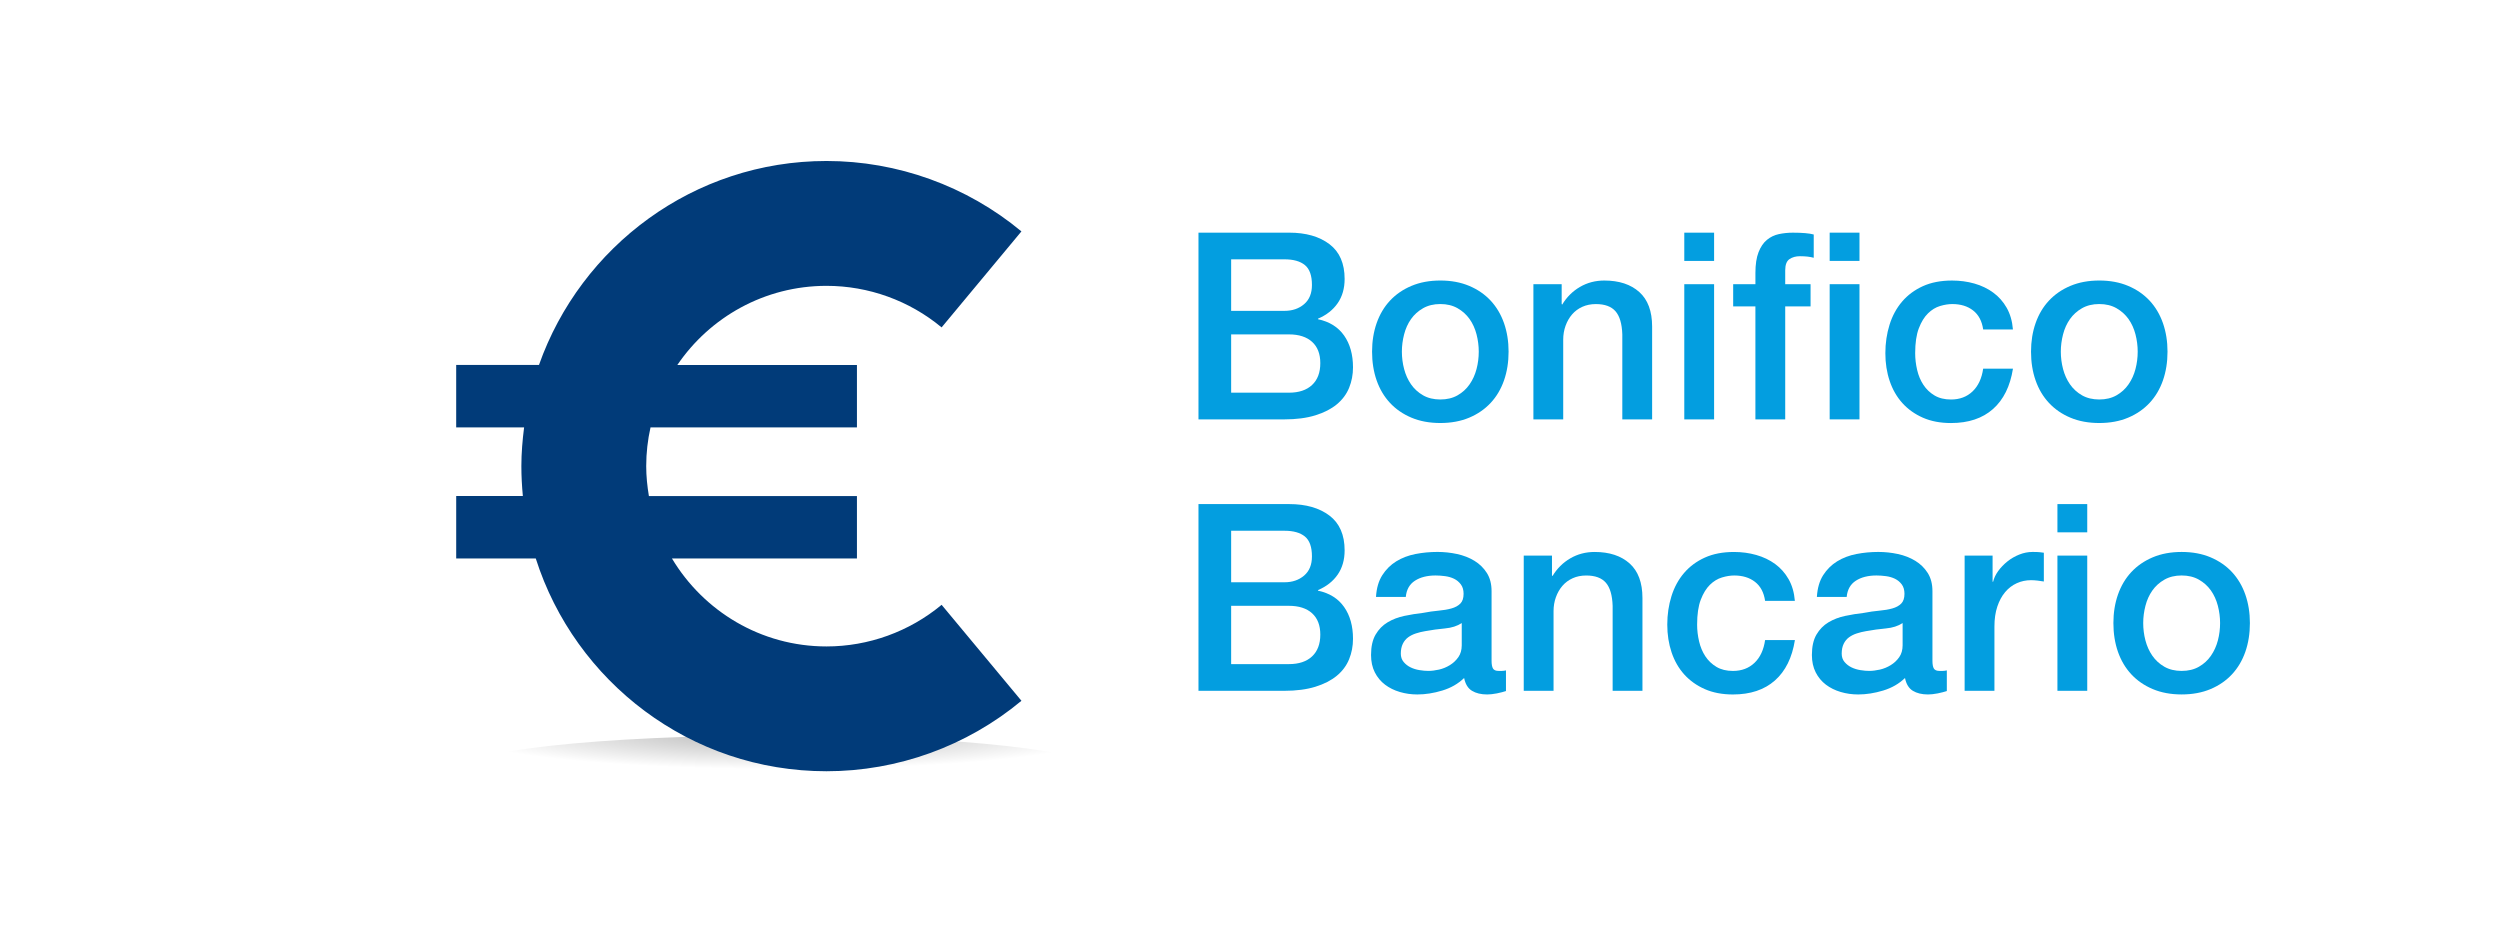 <?xml version="1.0" encoding="utf-8"?>
<!-- Generator: Adobe Illustrator 17.1.0, SVG Export Plug-In . SVG Version: 6.00 Build 0)  -->
<!DOCTYPE svg PUBLIC "-//W3C//DTD SVG 1.1//EN" "http://www.w3.org/Graphics/SVG/1.1/DTD/svg11.dtd">
<svg version="1.1" id="Layer_1" xmlns="http://www.w3.org/2000/svg" xmlns:xlink="http://www.w3.org/1999/xlink" x="0px" y="0px"
	 width="175px" height="65px" viewBox="0 0 175 65" style="enable-background:new 0 0 175 65;" xml:space="preserve">
<style type="text/css">
	.st0{fill:#CCCCCC;}
	.st1{fill:#009EE0;}
	.st2{fill:#989898;}
	.st3{fill:#006498;}
	.st4{fill:#FFFFFF;}
	.st5{fill:#6D96D9;}
	.st6{fill:#75A7E6;}
	.st7{fill:#408ADB;}
	.st8{fill:url(#SVGID_1_);}
	.st9{fill:#013B79;}
	.st10{fill:#039EE0;}
	.st11{fill:#37A503;}
	.st12{fill:#FF2600;}
	.st13{fill:#FFFA1B;}
	.st14{fill:#F53A28;}
	.st15{fill:#003AA8;}
	.st16{fill:#E82100;}
	.st17{fill:#2D2F84;}
	.st18{fill:#ED3424;}
	.st19{fill:#333333;}
	.st20{fill:#F95C3D;}
	.st21{fill:#25A531;}
	.st22{opacity:0.5;}
	.st23{fill:none;stroke:#000000;stroke-width:0.677;stroke-miterlimit:10;}
	.st24{fill:none;stroke:#000000;stroke-width:0.349;stroke-miterlimit:10;}
	.st25{fill:#FFFFFF;stroke:#000000;stroke-width:0.677;stroke-miterlimit:10;}
	.st26{opacity:0.2;}
	.st27{fill:none;}
	.st28{fill:#D72027;}
	.st29{fill:#FDB415;}
	.st30{fill-rule:evenodd;clip-rule:evenodd;fill:#296191;}
	.st31{fill-rule:evenodd;clip-rule:evenodd;fill:#00335D;}
	.st32{fill:#00589F;}
	.st33{fill:#F9A51A;}
	.st34{fill-rule:evenodd;clip-rule:evenodd;fill:#3F9CC8;}
	.st35{fill-rule:evenodd;clip-rule:evenodd;fill:#009DDD;}
	.st36{fill-rule:evenodd;clip-rule:evenodd;fill:#FF2814;}
	.st37{fill-rule:evenodd;clip-rule:evenodd;fill:#FFFFFF;}
	.st38{fill:#0078A9;}
	.st39{fill:#06397B;}
	.st40{fill:#FBCF38;}
	.st41{fill:#223D68;}
	.st42{fill:#D52003;}
	.st43{fill:#00A0E3;}
	.st44{fill:#EC1C24;}
	.st45{fill:#00A551;}
	.st46{fill-rule:evenodd;clip-rule:evenodd;fill:#FBB231;}
	.st47{fill-rule:evenodd;clip-rule:evenodd;fill:#EC1C2E;}
	.st48{fill:none;stroke:#FFFFFF;stroke-width:0.047;stroke-miterlimit:2.613;}
	.st49{fill-rule:evenodd;clip-rule:evenodd;fill:#404B9E;}
	.st50{fill:none;stroke:#008E1E;stroke-width:2.67;stroke-miterlimit:10;}
	.st51{fill:#B3B3B3;}
	.st52{fill:url(#SVGID_2_);}
</style>
<g>
	<g>
		
			<radialGradient id="SVGID_1_" cx="-738.605" cy="-8897.165" r="30.356" gradientTransform="matrix(0.744 6.000000e-04 -1.000000e-04 0.083 603.301 790.228)" gradientUnits="userSpaceOnUse">
			<stop  offset="0" style="stop-color:#000000;stop-opacity:0.294"/>
			<stop  offset="1" style="stop-color:#000000;stop-opacity:0"/>
		</radialGradient>
		<path class="st8" d="M77.109,54.007c0,1.383-10.11,2.502-22.588,2.493c-12.477-0.014-22.588-1.145-22.588-2.525
			c0.003-1.391,10.113-2.502,22.592-2.496C67.002,51.485,77.109,52.618,77.109,54.007z"/>
		<path class="st9" d="M57.855,45.251c-4.596,0-8.613-2.476-10.819-6.159h12.95v-4.369H45.423c-0.114-0.684-0.188-1.378-0.188-2.095
			c0-0.93,0.106-1.837,0.301-2.709h14.45v-4.371H47.414c2.271-3.34,6.104-5.539,10.441-5.539c2.938,0,5.798,1.031,8.057,2.909
			l5.588-6.72c-3.825-3.177-8.67-4.929-13.645-4.929c-9.293,0-17.197,5.981-20.127,14.278h-5.795v4.371h4.754
			c-0.113,0.89-0.191,1.788-0.191,2.709c0,0.706,0.039,1.404,0.104,2.095h-4.666v4.369h5.569
			c2.747,8.627,10.827,14.896,20.353,14.896c4.975,0,9.819-1.753,13.645-4.932l-5.588-6.718
			C63.653,44.216,60.793,45.251,57.855,45.251z"/>
	</g>
	<g>
		<path class="st10" d="M83.892,16.286h6.352c1.171,0,2.11,0.269,2.819,0.806c0.707,0.537,1.061,1.348,1.061,2.434
			c0,0.66-0.161,1.225-0.484,1.693c-0.324,0.471-0.784,0.834-1.382,1.09v0.036c0.806,0.171,1.415,0.552,1.83,1.144
			c0.415,0.593,0.622,1.334,0.622,2.225c0,0.513-0.092,0.991-0.274,1.437c-0.183,0.446-0.47,0.83-0.86,1.153
			c-0.391,0.323-0.891,0.58-1.501,0.769c-0.61,0.189-1.336,0.284-2.178,0.284h-6.004V16.286z M86.18,21.76h3.734
			c0.549,0,1.006-0.156,1.372-0.467c0.366-0.312,0.55-0.76,0.55-1.346c0-0.659-0.165-1.123-0.494-1.392
			c-0.33-0.269-0.806-0.402-1.428-0.402H86.18V21.76z M86.18,27.488h4.045c0.695,0,1.235-0.18,1.62-0.54
			c0.384-0.359,0.576-0.869,0.576-1.528c0-0.647-0.192-1.145-0.576-1.492c-0.385-0.348-0.925-0.521-1.62-0.521H86.18V27.488z"/>
		<path class="st10" d="M100.823,29.611c-0.757,0-1.431-0.125-2.022-0.375c-0.593-0.25-1.093-0.595-1.502-1.034
			c-0.408-0.439-0.72-0.964-0.934-1.574c-0.213-0.61-0.32-1.281-0.32-2.013c0-0.721,0.107-1.385,0.32-1.996
			c0.214-0.609,0.525-1.135,0.934-1.574c0.409-0.439,0.909-0.783,1.502-1.033c0.592-0.25,1.266-0.376,2.022-0.376
			c0.756,0,1.431,0.126,2.023,0.376c0.592,0.25,1.092,0.594,1.501,1.033c0.408,0.439,0.72,0.965,0.934,1.574
			c0.213,0.611,0.32,1.275,0.32,1.996c0,0.732-0.107,1.402-0.32,2.013c-0.214,0.61-0.525,1.135-0.934,1.574
			c-0.409,0.439-0.909,0.784-1.501,1.034C102.254,29.486,101.579,29.611,100.823,29.611z M100.823,27.964
			c0.464,0,0.866-0.097,1.208-0.292c0.342-0.195,0.622-0.452,0.842-0.77c0.22-0.316,0.381-0.674,0.485-1.07
			c0.104-0.397,0.155-0.803,0.155-1.217c0-0.403-0.052-0.807-0.155-1.209c-0.104-0.402-0.266-0.76-0.485-1.07
			c-0.22-0.311-0.5-0.564-0.842-0.76c-0.342-0.195-0.744-0.293-1.208-0.293c-0.464,0-0.867,0.098-1.208,0.293
			c-0.342,0.195-0.623,0.448-0.843,0.76c-0.22,0.311-0.381,0.668-0.484,1.07c-0.104,0.402-0.156,0.806-0.156,1.209
			c0,0.414,0.052,0.82,0.156,1.217c0.104,0.396,0.265,0.754,0.484,1.07c0.22,0.317,0.501,0.574,0.843,0.77
			C99.956,27.867,100.359,27.964,100.823,27.964z"/>
		<path class="st10" d="M107.339,19.893h1.978v1.391l0.036,0.037c0.317-0.525,0.732-0.938,1.245-1.236
			c0.512-0.299,1.08-0.448,1.702-0.448c1.036,0,1.854,0.269,2.452,0.806c0.598,0.537,0.897,1.342,0.897,2.416v6.498h-2.087v-5.949
			c-0.024-0.744-0.184-1.283-0.476-1.619c-0.293-0.336-0.751-0.504-1.373-0.504c-0.354,0-0.671,0.065-0.952,0.192
			c-0.281,0.128-0.519,0.306-0.714,0.53c-0.195,0.227-0.348,0.492-0.458,0.797c-0.109,0.305-0.164,0.629-0.164,0.97v5.583h-2.087
			V19.893z"/>
		<path class="st10" d="M117.9,16.286h2.087v1.978H117.9V16.286z M117.9,19.893h2.087v9.463H117.9V19.893z"/>
		<path class="st10" d="M121.323,19.893h1.556v-0.787c0-0.598,0.074-1.084,0.22-1.455c0.146-0.373,0.342-0.66,0.586-0.861
			c0.244-0.201,0.521-0.335,0.833-0.402c0.311-0.066,0.638-0.101,0.979-0.101c0.671,0,1.159,0.043,1.464,0.128v1.629
			c-0.135-0.036-0.277-0.063-0.43-0.082c-0.152-0.017-0.333-0.027-0.54-0.027c-0.281,0-0.521,0.066-0.724,0.201
			c-0.201,0.135-0.302,0.396-0.302,0.787v0.971h1.775v1.555h-1.775v7.908h-2.087v-7.908h-1.556V19.893z"/>
		<path class="st10" d="M128.077,16.286h2.087v1.978h-2.087V16.286z M128.077,19.893h2.087v9.463h-2.087V19.893z"/>
		<path class="st10" d="M138.822,23.059c-0.086-0.586-0.32-1.027-0.705-1.327c-0.385-0.299-0.869-0.448-1.455-0.448
			c-0.268,0-0.556,0.046-0.86,0.137c-0.306,0.092-0.586,0.264-0.842,0.514c-0.257,0.25-0.47,0.598-0.641,1.043
			c-0.171,0.445-0.257,1.027-0.257,1.748c0,0.391,0.046,0.781,0.138,1.171c0.091,0.391,0.237,0.739,0.439,1.044
			c0.201,0.305,0.46,0.552,0.777,0.741c0.317,0.189,0.702,0.283,1.153,0.283c0.61,0,1.113-0.188,1.51-0.567
			c0.396-0.378,0.645-0.908,0.742-1.592h2.086c-0.195,1.232-0.662,2.175-1.4,2.828c-0.738,0.652-1.717,0.979-2.938,0.979
			c-0.744,0-1.4-0.125-1.968-0.375c-0.567-0.25-1.046-0.592-1.436-1.024c-0.391-0.434-0.686-0.949-0.888-1.547
			c-0.202-0.598-0.302-1.245-0.302-1.94c0-0.707,0.098-1.373,0.293-1.995c0.194-0.622,0.487-1.163,0.878-1.62
			c0.391-0.457,0.876-0.817,1.455-1.08c0.579-0.262,1.26-0.394,2.041-0.394c0.55,0,1.071,0.07,1.565,0.21
			c0.494,0.141,0.934,0.352,1.317,0.633c0.385,0.28,0.698,0.634,0.942,1.061c0.244,0.428,0.391,0.934,0.439,1.519H138.822z"/>
		<path class="st10" d="M146.949,29.611c-0.757,0-1.431-0.125-2.022-0.375c-0.593-0.25-1.093-0.595-1.501-1.034
			c-0.409-0.439-0.721-0.964-0.934-1.574c-0.214-0.61-0.32-1.281-0.32-2.013c0-0.721,0.106-1.385,0.32-1.996
			c0.213-0.609,0.524-1.135,0.934-1.574c0.408-0.439,0.908-0.783,1.501-1.033c0.592-0.25,1.266-0.376,2.022-0.376
			c0.756,0,1.431,0.126,2.022,0.376c0.592,0.25,1.092,0.594,1.501,1.033c0.408,0.439,0.72,0.965,0.934,1.574
			c0.213,0.611,0.32,1.275,0.32,1.996c0,0.732-0.107,1.402-0.32,2.013c-0.214,0.61-0.525,1.135-0.934,1.574
			c-0.409,0.439-0.909,0.784-1.501,1.034C148.38,29.486,147.705,29.611,146.949,29.611z M146.949,27.964
			c0.464,0,0.866-0.097,1.208-0.292c0.342-0.195,0.622-0.452,0.842-0.77c0.22-0.316,0.382-0.674,0.485-1.07
			c0.104-0.397,0.155-0.803,0.155-1.217c0-0.403-0.052-0.807-0.155-1.209c-0.104-0.402-0.266-0.76-0.485-1.07
			c-0.22-0.311-0.5-0.564-0.842-0.76c-0.342-0.195-0.744-0.293-1.208-0.293c-0.464,0-0.867,0.098-1.208,0.293
			c-0.342,0.195-0.622,0.448-0.843,0.76c-0.219,0.311-0.381,0.668-0.484,1.07c-0.104,0.402-0.156,0.806-0.156,1.209
			c0,0.414,0.053,0.82,0.156,1.217c0.104,0.396,0.266,0.754,0.484,1.07c0.221,0.317,0.501,0.574,0.843,0.77
			C146.082,27.867,146.485,27.964,146.949,27.964z"/>
		<path class="st10" d="M83.892,35.286h6.352c1.171,0,2.11,0.269,2.819,0.806c0.707,0.537,1.061,1.349,1.061,2.435
			c0,0.658-0.161,1.224-0.484,1.692c-0.324,0.471-0.784,0.833-1.382,1.09v0.036c0.806,0.171,1.415,0.553,1.83,1.145
			c0.415,0.592,0.622,1.333,0.622,2.224c0,0.513-0.092,0.991-0.274,1.437c-0.183,0.446-0.47,0.83-0.86,1.153
			c-0.391,0.323-0.891,0.58-1.501,0.769c-0.61,0.189-1.336,0.284-2.178,0.284h-6.004V35.286z M86.18,40.759h3.734
			c0.549,0,1.006-0.155,1.372-0.467c0.366-0.311,0.55-0.759,0.55-1.345c0-0.659-0.165-1.123-0.494-1.392
			c-0.33-0.269-0.806-0.402-1.428-0.402H86.18V40.759z M86.18,46.488h4.045c0.695,0,1.235-0.18,1.62-0.54
			c0.384-0.359,0.576-0.869,0.576-1.528c0-0.646-0.192-1.143-0.576-1.492c-0.385-0.348-0.925-0.521-1.62-0.521H86.18V46.488z"/>
		<path class="st10" d="M104.41,46.25c0,0.257,0.034,0.439,0.102,0.55c0.066,0.109,0.197,0.164,0.393,0.164c0.062,0,0.135,0,0.221,0
			c0.085,0,0.183-0.012,0.292-0.036v1.446c-0.073,0.024-0.167,0.052-0.283,0.082c-0.116,0.03-0.235,0.058-0.357,0.082
			c-0.122,0.024-0.244,0.043-0.366,0.056c-0.122,0.012-0.226,0.018-0.311,0.018c-0.428,0-0.781-0.085-1.062-0.256
			c-0.281-0.171-0.464-0.47-0.55-0.896c-0.415,0.402-0.924,0.695-1.528,0.878c-0.604,0.184-1.187,0.274-1.748,0.274
			c-0.427,0-0.836-0.058-1.227-0.174c-0.391-0.115-0.735-0.286-1.034-0.512c-0.299-0.227-0.537-0.513-0.714-0.86
			c-0.177-0.349-0.265-0.754-0.265-1.218c0-0.586,0.106-1.062,0.32-1.428c0.213-0.366,0.494-0.652,0.842-0.86
			c0.348-0.207,0.738-0.357,1.171-0.448c0.434-0.092,0.87-0.162,1.309-0.211c0.378-0.073,0.738-0.125,1.08-0.155
			c0.341-0.03,0.643-0.082,0.905-0.155c0.263-0.073,0.47-0.187,0.622-0.339c0.153-0.152,0.229-0.381,0.229-0.687
			c0-0.269-0.064-0.488-0.192-0.659c-0.128-0.171-0.287-0.302-0.476-0.394c-0.189-0.091-0.4-0.152-0.632-0.183
			c-0.232-0.03-0.451-0.046-0.659-0.046c-0.585,0-1.067,0.122-1.446,0.366c-0.378,0.244-0.592,0.622-0.641,1.135H96.32
			c0.036-0.61,0.183-1.116,0.44-1.52c0.256-0.402,0.582-0.725,0.978-0.97c0.397-0.244,0.846-0.415,1.346-0.513
			c0.5-0.098,1.013-0.146,1.537-0.146c0.464,0,0.922,0.049,1.373,0.146c0.451,0.098,0.857,0.256,1.218,0.476
			c0.359,0.22,0.649,0.504,0.869,0.852c0.22,0.348,0.329,0.771,0.329,1.272V46.25z M102.324,43.614
			c-0.318,0.208-0.708,0.333-1.172,0.376c-0.464,0.043-0.928,0.106-1.391,0.191c-0.221,0.037-0.434,0.089-0.641,0.156
			c-0.208,0.067-0.391,0.158-0.55,0.274c-0.159,0.116-0.283,0.269-0.375,0.458c-0.092,0.188-0.138,0.418-0.138,0.686
			c0,0.232,0.067,0.428,0.201,0.586c0.135,0.159,0.296,0.284,0.485,0.375c0.189,0.092,0.396,0.156,0.622,0.192
			c0.227,0.037,0.431,0.055,0.613,0.055c0.232,0,0.482-0.03,0.751-0.091c0.269-0.062,0.521-0.165,0.76-0.312
			c0.237-0.146,0.436-0.332,0.595-0.559c0.158-0.226,0.238-0.503,0.238-0.832V43.614z"/>
		<path class="st10" d="M106.662,38.892h1.977v1.392l0.037,0.037c0.316-0.525,0.732-0.937,1.244-1.236
			c0.513-0.299,1.08-0.448,1.703-0.448c1.036,0,1.854,0.269,2.452,0.806c0.598,0.537,0.897,1.343,0.897,2.416v6.498h-2.087v-5.949
			c-0.024-0.744-0.184-1.284-0.475-1.62c-0.293-0.335-0.751-0.503-1.373-0.503c-0.354,0-0.672,0.064-0.952,0.192
			c-0.281,0.128-0.519,0.305-0.714,0.53c-0.195,0.226-0.348,0.492-0.458,0.797c-0.109,0.305-0.164,0.628-0.164,0.97v5.583h-2.087
			V38.892z"/>
		<path class="st10" d="M123.557,42.059c-0.086-0.586-0.32-1.027-0.705-1.327c-0.384-0.299-0.869-0.448-1.455-0.448
			c-0.268,0-0.555,0.046-0.859,0.138c-0.306,0.091-0.586,0.262-0.843,0.512c-0.256,0.251-0.47,0.599-0.641,1.044
			c-0.171,0.445-0.256,1.028-0.256,1.748c0,0.391,0.046,0.781,0.138,1.171c0.091,0.391,0.237,0.739,0.438,1.044
			c0.202,0.305,0.461,0.552,0.778,0.741c0.317,0.189,0.701,0.283,1.153,0.283c0.61,0,1.113-0.189,1.51-0.567
			c0.396-0.378,0.644-0.908,0.741-1.592h2.087c-0.195,1.232-0.662,2.175-1.4,2.828c-0.738,0.652-1.718,0.979-2.938,0.979
			c-0.745,0-1.4-0.125-1.968-0.375s-1.047-0.592-1.438-1.024c-0.391-0.434-0.686-0.949-0.888-1.547
			c-0.201-0.598-0.302-1.245-0.302-1.94c0-0.708,0.098-1.373,0.293-1.995c0.195-0.623,0.488-1.162,0.879-1.62
			c0.391-0.458,0.875-0.817,1.455-1.08c0.579-0.262,1.26-0.394,2.041-0.394c0.549,0,1.07,0.07,1.564,0.211
			c0.494,0.14,0.934,0.351,1.318,0.631c0.385,0.281,0.698,0.635,0.942,1.062c0.244,0.428,0.391,0.934,0.439,1.52H123.557z"/>
		<path class="st10" d="M135.271,46.25c0,0.257,0.033,0.439,0.101,0.55c0.067,0.109,0.198,0.164,0.393,0.164c0.061,0,0.135,0,0.22,0
			c0.085,0,0.183-0.012,0.293-0.036v1.446c-0.073,0.024-0.168,0.052-0.284,0.082c-0.115,0.03-0.234,0.058-0.356,0.082
			c-0.122,0.024-0.244,0.043-0.366,0.056c-0.122,0.012-0.226,0.018-0.311,0.018c-0.428,0-0.781-0.085-1.062-0.256
			c-0.28-0.171-0.464-0.47-0.549-0.896c-0.415,0.402-0.924,0.695-1.528,0.878c-0.605,0.184-1.187,0.274-1.748,0.274
			c-0.427,0-0.836-0.058-1.227-0.174c-0.391-0.115-0.735-0.286-1.034-0.512c-0.299-0.227-0.537-0.513-0.714-0.86
			c-0.177-0.349-0.266-0.754-0.266-1.218c0-0.586,0.106-1.062,0.32-1.428c0.214-0.366,0.495-0.652,0.843-0.86
			c0.348-0.207,0.738-0.357,1.171-0.448c0.433-0.092,0.87-0.162,1.309-0.211c0.378-0.073,0.738-0.125,1.08-0.155
			c0.342-0.03,0.644-0.082,0.906-0.155c0.263-0.073,0.47-0.187,0.622-0.339c0.152-0.152,0.229-0.381,0.229-0.687
			c0-0.269-0.064-0.488-0.191-0.659c-0.129-0.171-0.287-0.302-0.477-0.394c-0.189-0.091-0.399-0.152-0.631-0.183
			c-0.232-0.03-0.452-0.046-0.659-0.046c-0.586,0-1.067,0.122-1.446,0.366c-0.378,0.244-0.592,0.622-0.641,1.135h-2.086
			c0.036-0.61,0.183-1.116,0.438-1.52c0.257-0.402,0.583-0.725,0.979-0.97c0.396-0.244,0.845-0.415,1.346-0.513
			c0.5-0.098,1.013-0.146,1.537-0.146c0.464,0,0.922,0.049,1.373,0.146c0.451,0.098,0.857,0.256,1.217,0.476
			c0.36,0.22,0.65,0.504,0.87,0.852c0.22,0.348,0.329,0.771,0.329,1.272V46.25z M133.185,43.614
			c-0.317,0.208-0.708,0.333-1.171,0.376c-0.464,0.043-0.928,0.106-1.392,0.191c-0.22,0.037-0.433,0.089-0.641,0.156
			c-0.208,0.067-0.391,0.158-0.549,0.274c-0.159,0.116-0.284,0.269-0.375,0.458c-0.092,0.188-0.138,0.418-0.138,0.686
			c0,0.232,0.066,0.428,0.201,0.586c0.135,0.159,0.296,0.284,0.485,0.375c0.189,0.092,0.396,0.156,0.622,0.192
			c0.226,0.037,0.431,0.055,0.613,0.055c0.232,0,0.482-0.03,0.751-0.091c0.268-0.062,0.521-0.165,0.759-0.312
			c0.238-0.146,0.437-0.332,0.596-0.559c0.158-0.226,0.237-0.503,0.237-0.832V43.614z"/>
		<path class="st10" d="M137.523,38.892h1.958v1.831h0.037c0.061-0.257,0.18-0.507,0.356-0.751c0.177-0.243,0.391-0.467,0.641-0.668
			c0.25-0.201,0.527-0.362,0.833-0.484c0.305-0.122,0.616-0.184,0.934-0.184c0.244,0,0.412,0.007,0.503,0.019
			c0.092,0.012,0.186,0.024,0.284,0.036v2.014c-0.146-0.024-0.296-0.046-0.448-0.064c-0.153-0.018-0.303-0.028-0.449-0.028
			c-0.354,0-0.686,0.07-0.997,0.211c-0.312,0.141-0.583,0.348-0.814,0.622c-0.231,0.274-0.415,0.613-0.55,1.017
			c-0.134,0.402-0.201,0.866-0.201,1.391v4.503h-2.086V38.892z"/>
		<path class="st10" d="M144.02,35.286h2.087v1.977h-2.087V35.286z M144.02,38.892h2.087v9.464h-2.087V38.892z"/>
		<path class="st10" d="M152.716,48.611c-0.757,0-1.431-0.125-2.022-0.375c-0.593-0.25-1.093-0.595-1.502-1.034
			c-0.408-0.439-0.72-0.964-0.934-1.574c-0.213-0.61-0.32-1.281-0.32-2.014c0-0.72,0.107-1.385,0.32-1.995
			c0.214-0.609,0.525-1.135,0.934-1.574c0.409-0.439,0.909-0.783,1.502-1.034c0.592-0.25,1.266-0.375,2.022-0.375
			c0.756,0,1.431,0.125,2.022,0.375c0.592,0.251,1.092,0.595,1.501,1.034c0.408,0.44,0.72,0.965,0.934,1.574
			c0.213,0.61,0.32,1.275,0.32,1.995c0,0.732-0.107,1.403-0.32,2.014c-0.214,0.61-0.525,1.135-0.934,1.574
			c-0.409,0.44-0.909,0.784-1.501,1.034S153.472,48.611,152.716,48.611z M152.716,46.964c0.464,0,0.866-0.097,1.208-0.292
			c0.342-0.195,0.622-0.452,0.842-0.77c0.22-0.316,0.381-0.674,0.485-1.07c0.104-0.396,0.155-0.803,0.155-1.218
			c0-0.402-0.052-0.805-0.155-1.208c-0.105-0.402-0.266-0.76-0.485-1.07c-0.22-0.312-0.5-0.564-0.842-0.76
			c-0.342-0.195-0.744-0.293-1.208-0.293c-0.464,0-0.867,0.098-1.208,0.293c-0.342,0.195-0.623,0.448-0.843,0.76
			c-0.22,0.311-0.381,0.668-0.484,1.07c-0.104,0.403-0.156,0.806-0.156,1.208c0,0.415,0.052,0.821,0.156,1.218
			c0.104,0.396,0.265,0.754,0.484,1.07c0.22,0.317,0.501,0.574,0.843,0.77C151.849,46.867,152.252,46.964,152.716,46.964z"/>
	</g>
</g>
</svg>

